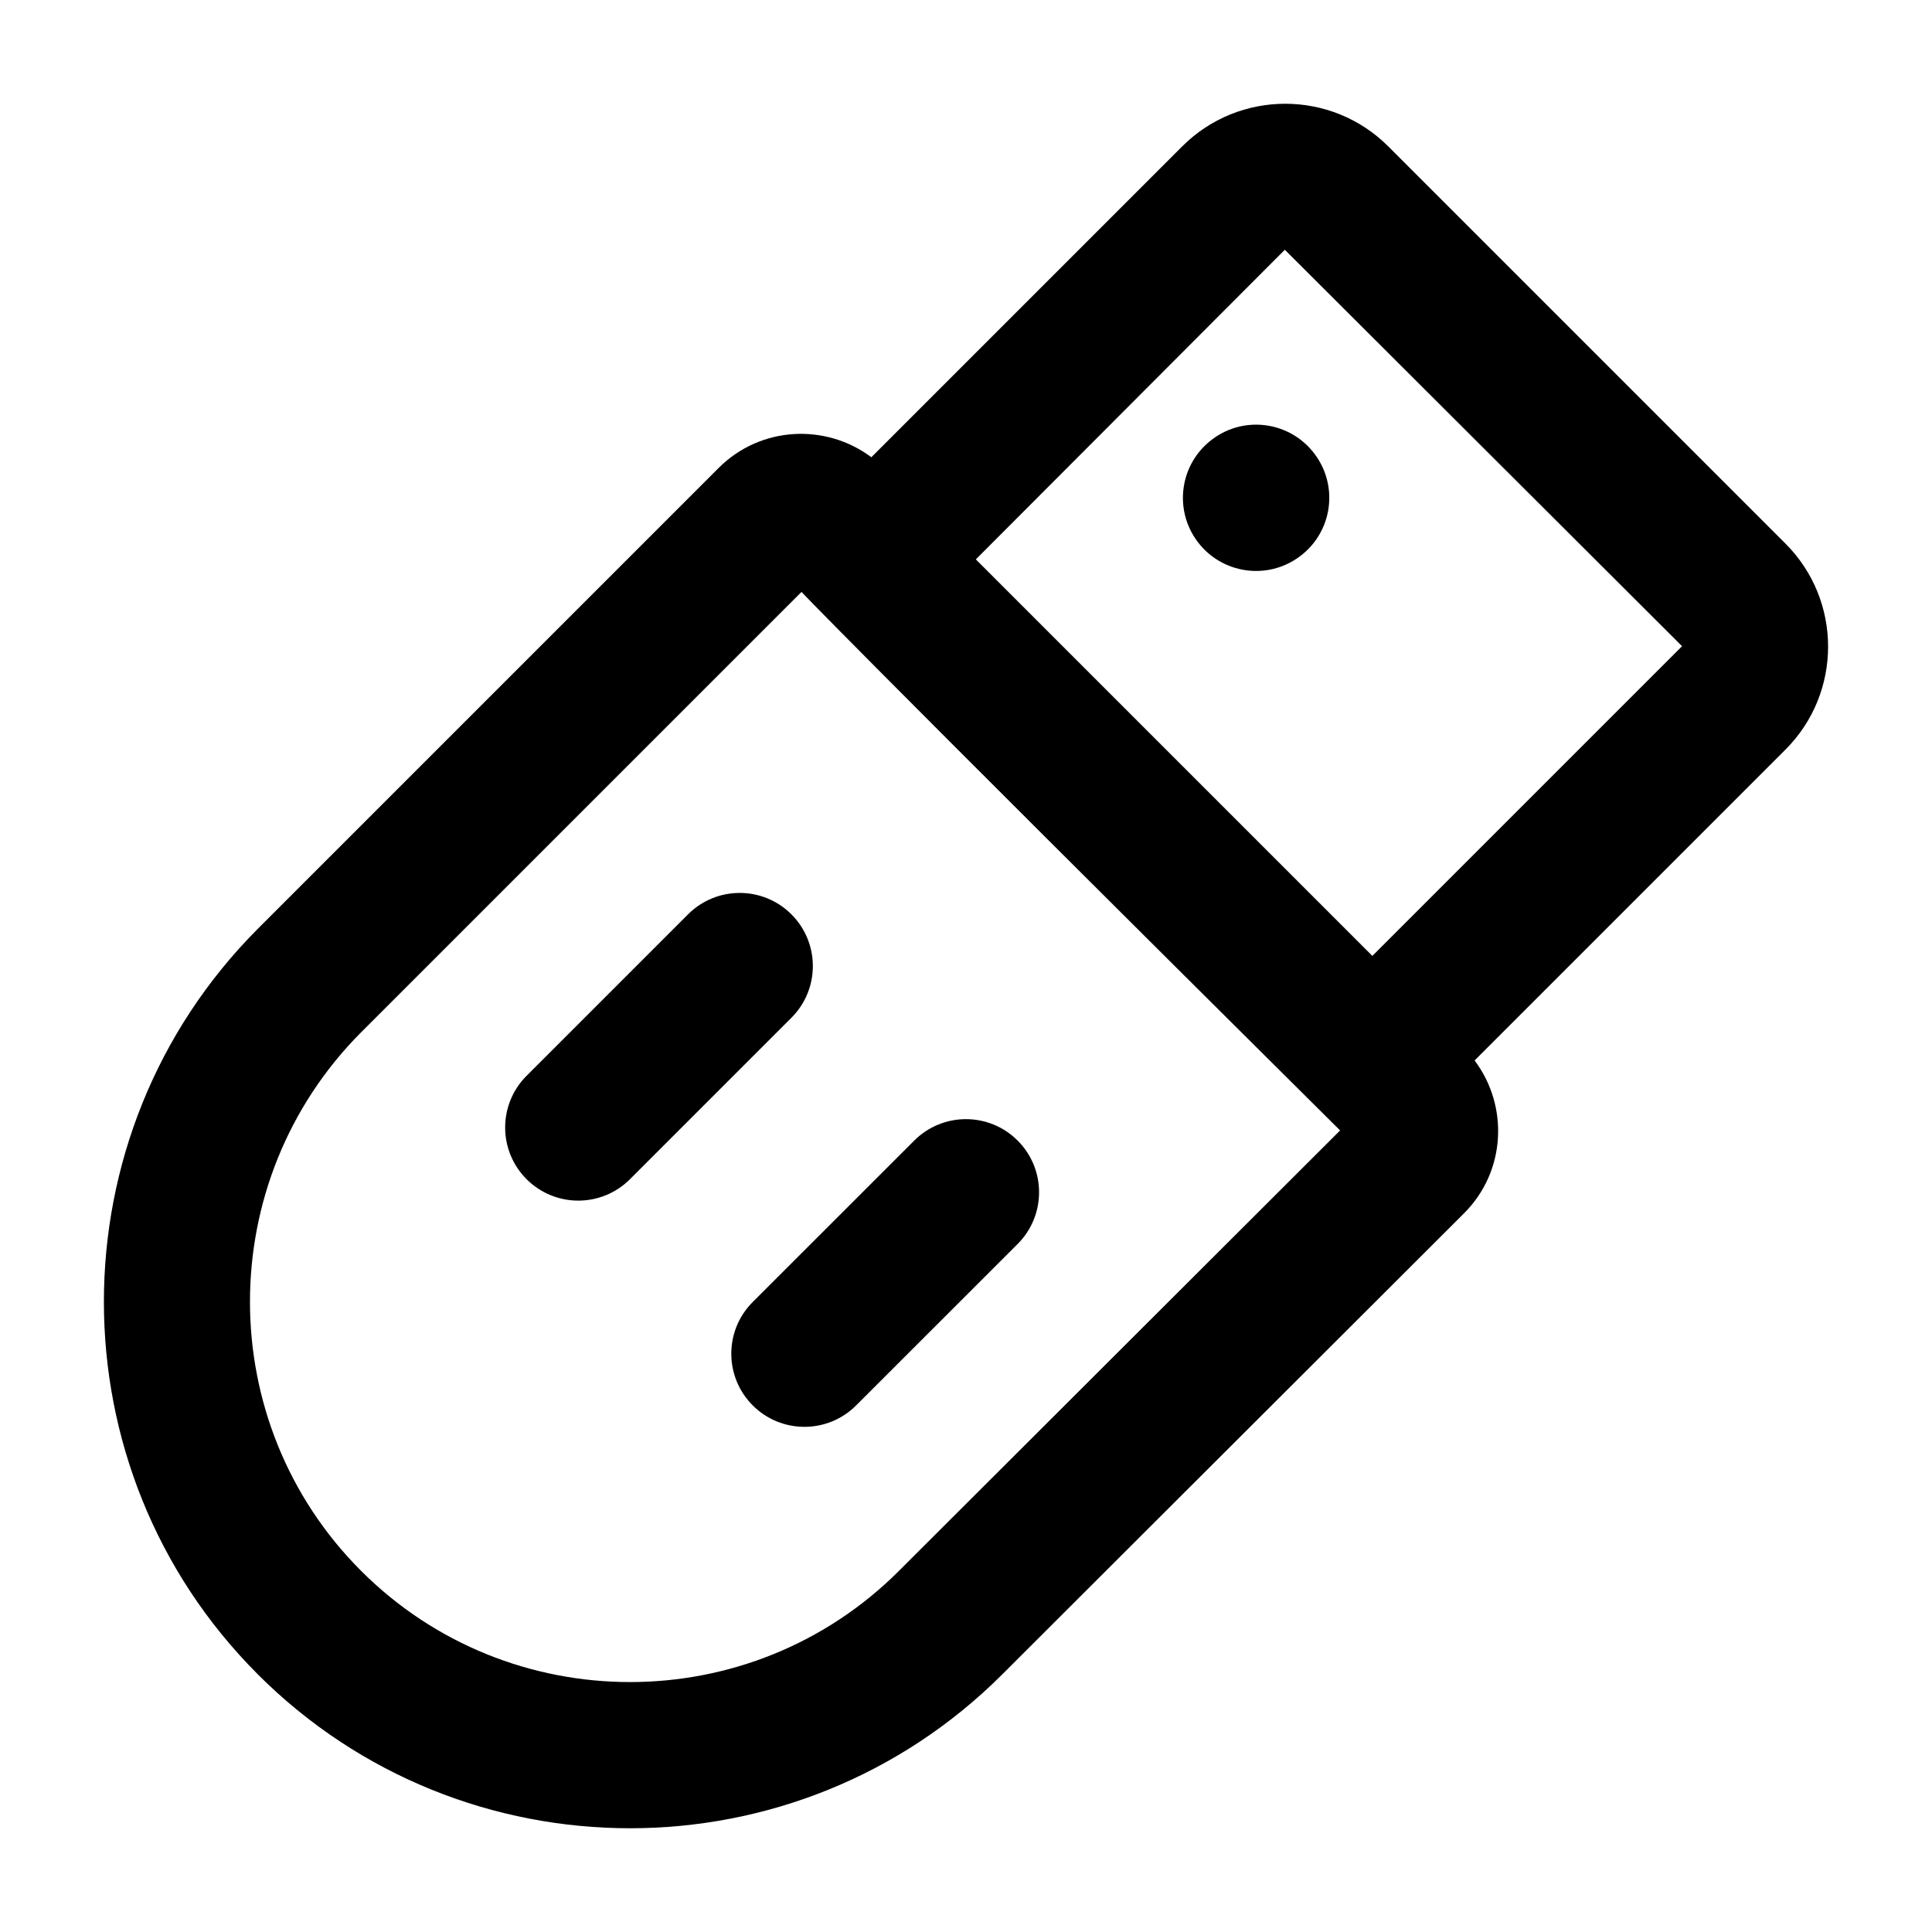 <?xml version="1.0" encoding="UTF-8"?>
<!-- Uploaded to: SVG Repo, www.svgrepo.com, Generator: SVG Repo Mixer Tools -->
<svg fill="#000000" width="800px" height="800px" version="1.1" viewBox="144 144 512 512" xmlns="http://www.w3.org/2000/svg">
 <g>
  <path d="m212.3 587.7c54.402 54.402 142.89 54.414 197.33 0.008l122.38-122.2c11.051-11.035 11.898-28.34 2.773-40.477l82.383-82.379c15.062-15.055 15.062-39.539 0-54.594l-105.27-105.27c-15.043-15.035-39.512-15.074-54.594 0l-82.387 82.387c-12.086-9.055-29.324-8.246-40.406 2.777l-122.24 122.24c-54.328 54.555-54.312 143.15 0.035 197.5zm272.19-377.51 105.27 105.06-82.074 82.074-105.08-105.08zm-244.79 207.38 116.72-116.72c-1.965-1.934 12.988 13.879 142.72 142.73l-116.91 116.72c-39.285 39.285-103.25 39.285-142.53 0-39.27-39.273-39.27-103.31-0.004-142.73z"/>
  <path d="m461.37 287.56c6.422 8.562 18.582 10.293 27.117 3.871l0.039-0.027c8.57-6.414 10.293-18.543 3.859-27.105-6.414-8.562-18.582-10.324-27.137-3.859-8.57 6.41-10.312 18.559-3.879 27.121z"/>
  <path d="m310.95 456.5 42.785-42.785c7.57-7.57 7.57-19.832 0-27.402-7.57-7.57-19.832-7.57-27.402 0l-42.785 42.785c-7.57 7.57-7.57 19.832 0 27.402 7.57 7.57 19.832 7.57 27.402 0z"/>
  <path d="m343.48 516.45c7.57 7.57 19.832 7.57 27.402 0l42.805-42.785c7.57-7.559 7.57-19.832 0-27.402-7.57-7.57-19.832-7.57-27.402 0l-42.805 42.785c-7.57 7.559-7.57 19.832 0 27.402z"/>
 </g>
</svg>